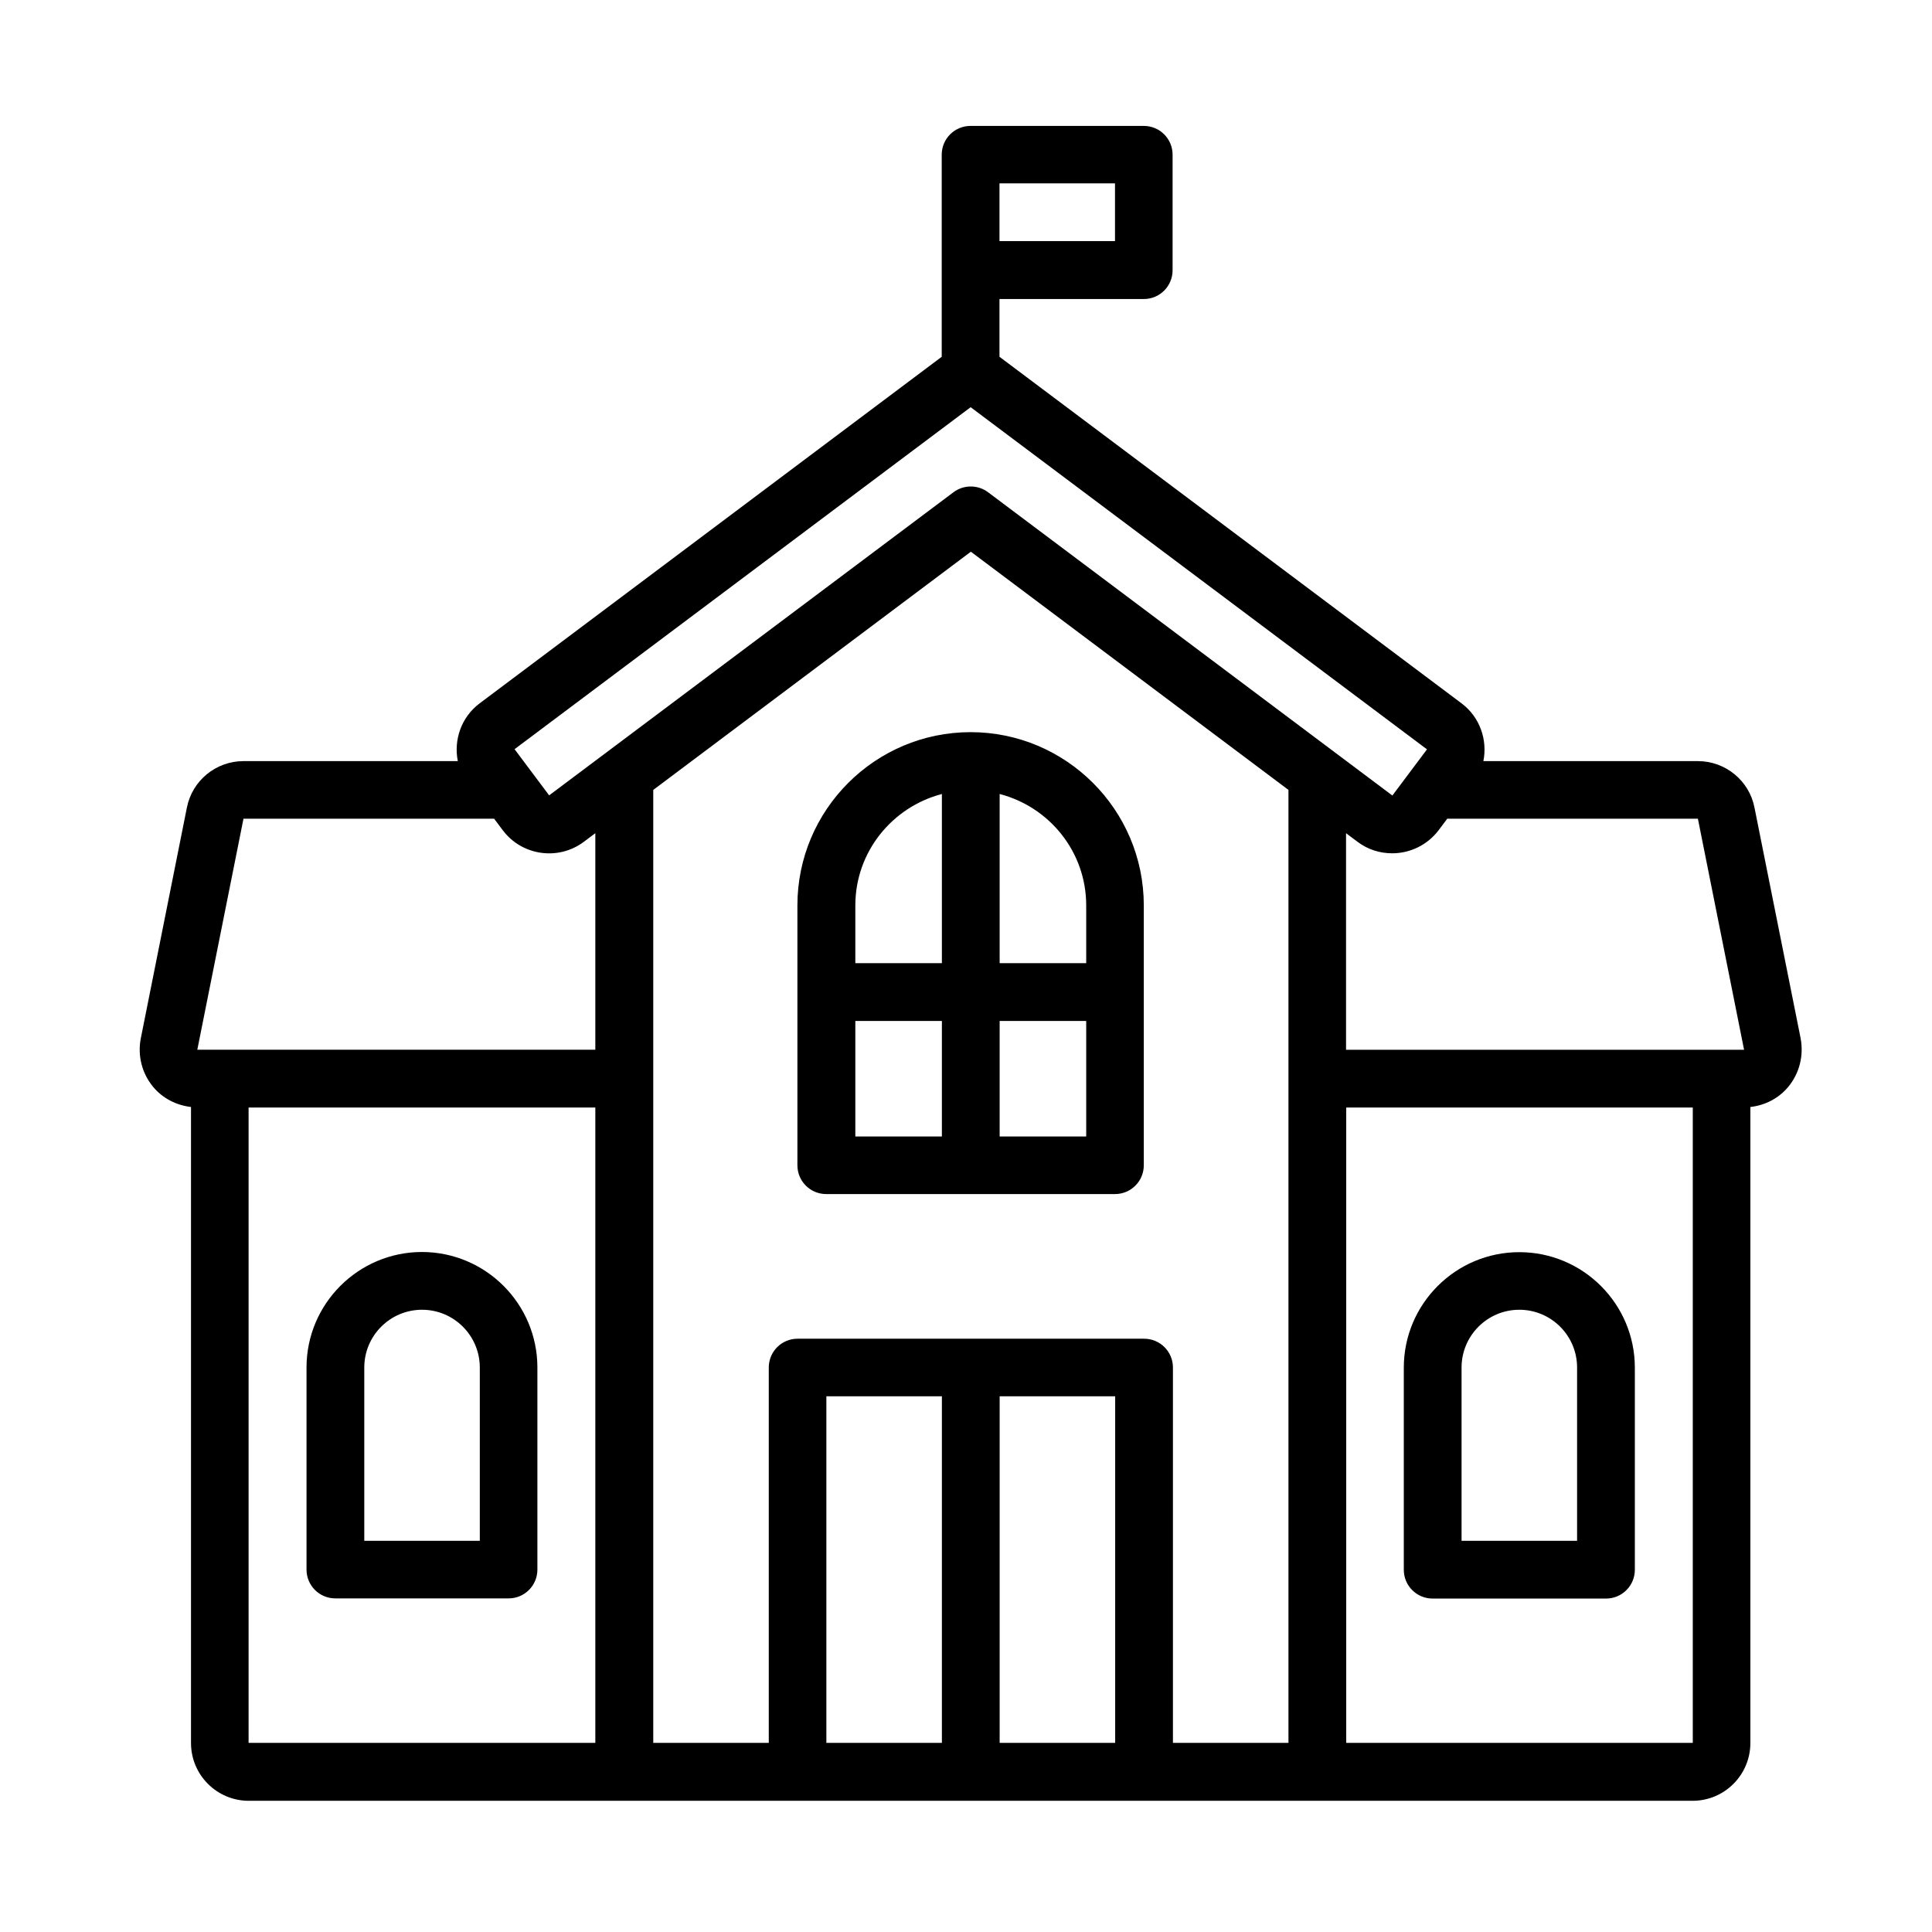 <?xml version="1.0" encoding="UTF-8"?><svg id="Ebene_1" xmlns="http://www.w3.org/2000/svg" viewBox="0 0 113.39 113.39"><path d="M105.68,60.94l-2.71-13.55c-.31-1.58-1.71-2.72-3.32-2.72h-12.59c.25-1.24-.2-2.58-1.28-3.39l-27.12-20.34v-3.39h8.47c.94,0,1.69-.76,1.69-1.69v-6.78c0-.94-.76-1.69-1.69-1.69h-10.17c-.94,0-1.69,.76-1.69,1.69v11.86l-27.12,20.34c-1.08,.81-1.53,2.15-1.28,3.39H14.29c-1.62,0-3.01,1.15-3.32,2.72l-2.71,13.57c-.19,1,.07,2.03,.72,2.82,.56,.68,1.37,1.09,2.23,1.19v37.33c0,1.87,1.52,3.39,3.39,3.39H99.34c1.87,0,3.39-1.52,3.39-3.39v-37.33c.87-.1,1.67-.51,2.23-1.19,.65-.79,.91-1.82,.72-2.83Zm-21.25-12.21l.51-.68h14.71s2.71,13.56,2.71,13.56h-23.36v-12.71l.68,.51s0,0,0,0c.61,.46,1.32,.67,2.03,.67,1.03,0,2.05-.47,2.72-1.35ZM65.44,14.15h-6.78v-3.39h6.78v3.39Zm-8.47,9.75l26.78,20.08-2.03,2.71h0l-23.73-17.8c-.6-.45-1.43-.45-2.03,0l-23.73,17.79-2.03-2.71,26.78-20.08ZM14.29,48.05h14.71l.51,.68c1.12,1.49,3.25,1.8,4.75,.68l.68-.51v12.71H11.58s2.71-13.56,2.71-13.56Zm.31,16.95h20.34v37.29H14.59v-37.29Zm33.9,37.29v-20.34h6.78v20.34h-6.78Zm10.17,0v-20.34h6.78v20.34h-6.78Zm10.17,0v-22.03c0-.94-.76-1.69-1.69-1.69h-20.34c-.94,0-1.69,.76-1.69,1.69v22.03h-6.78V46.36l18.64-13.98,18.64,13.98v55.93h-6.78Zm30.51,0h-20.34v-37.29h20.34v37.29ZM56.97,42.97c-5.61,0-10.17,4.56-10.17,10.17v15.25c0,.94,.76,1.69,1.69,1.69h16.95c.94,0,1.69-.76,1.69-1.69v-15.25c0-5.61-4.56-10.17-10.17-10.17Zm6.78,10.17v3.39h-5.08v-9.93c2.92,.76,5.08,3.39,5.08,6.54Zm-8.47-6.54v9.93h-5.08v-3.39c0-3.15,2.17-5.78,5.08-6.54Zm-5.08,13.32h5.08v6.78h-5.08v-6.78Zm8.47,6.78v-6.78h5.08v6.78h-5.08Zm-33.9,6.78c-3.74,0-6.78,3.04-6.78,6.78v11.86c0,.94,.76,1.69,1.69,1.69h10.17c.94,0,1.69-.76,1.69-1.69v-11.86c0-3.74-3.04-6.78-6.78-6.78Zm3.39,16.95h-6.78v-10.17c0-1.87,1.52-3.39,3.39-3.39s3.39,1.52,3.39,3.39v10.17Zm55.93,3.39h10.17c.94,0,1.69-.76,1.69-1.69v-11.86c0-3.74-3.04-6.78-6.78-6.78s-6.78,3.04-6.78,6.78v11.86c0,.94,.76,1.69,1.69,1.69Zm1.69-13.56c0-1.87,1.52-3.39,3.39-3.39s3.39,1.52,3.39,3.39v10.17h-6.78v-10.17Z"/></svg>